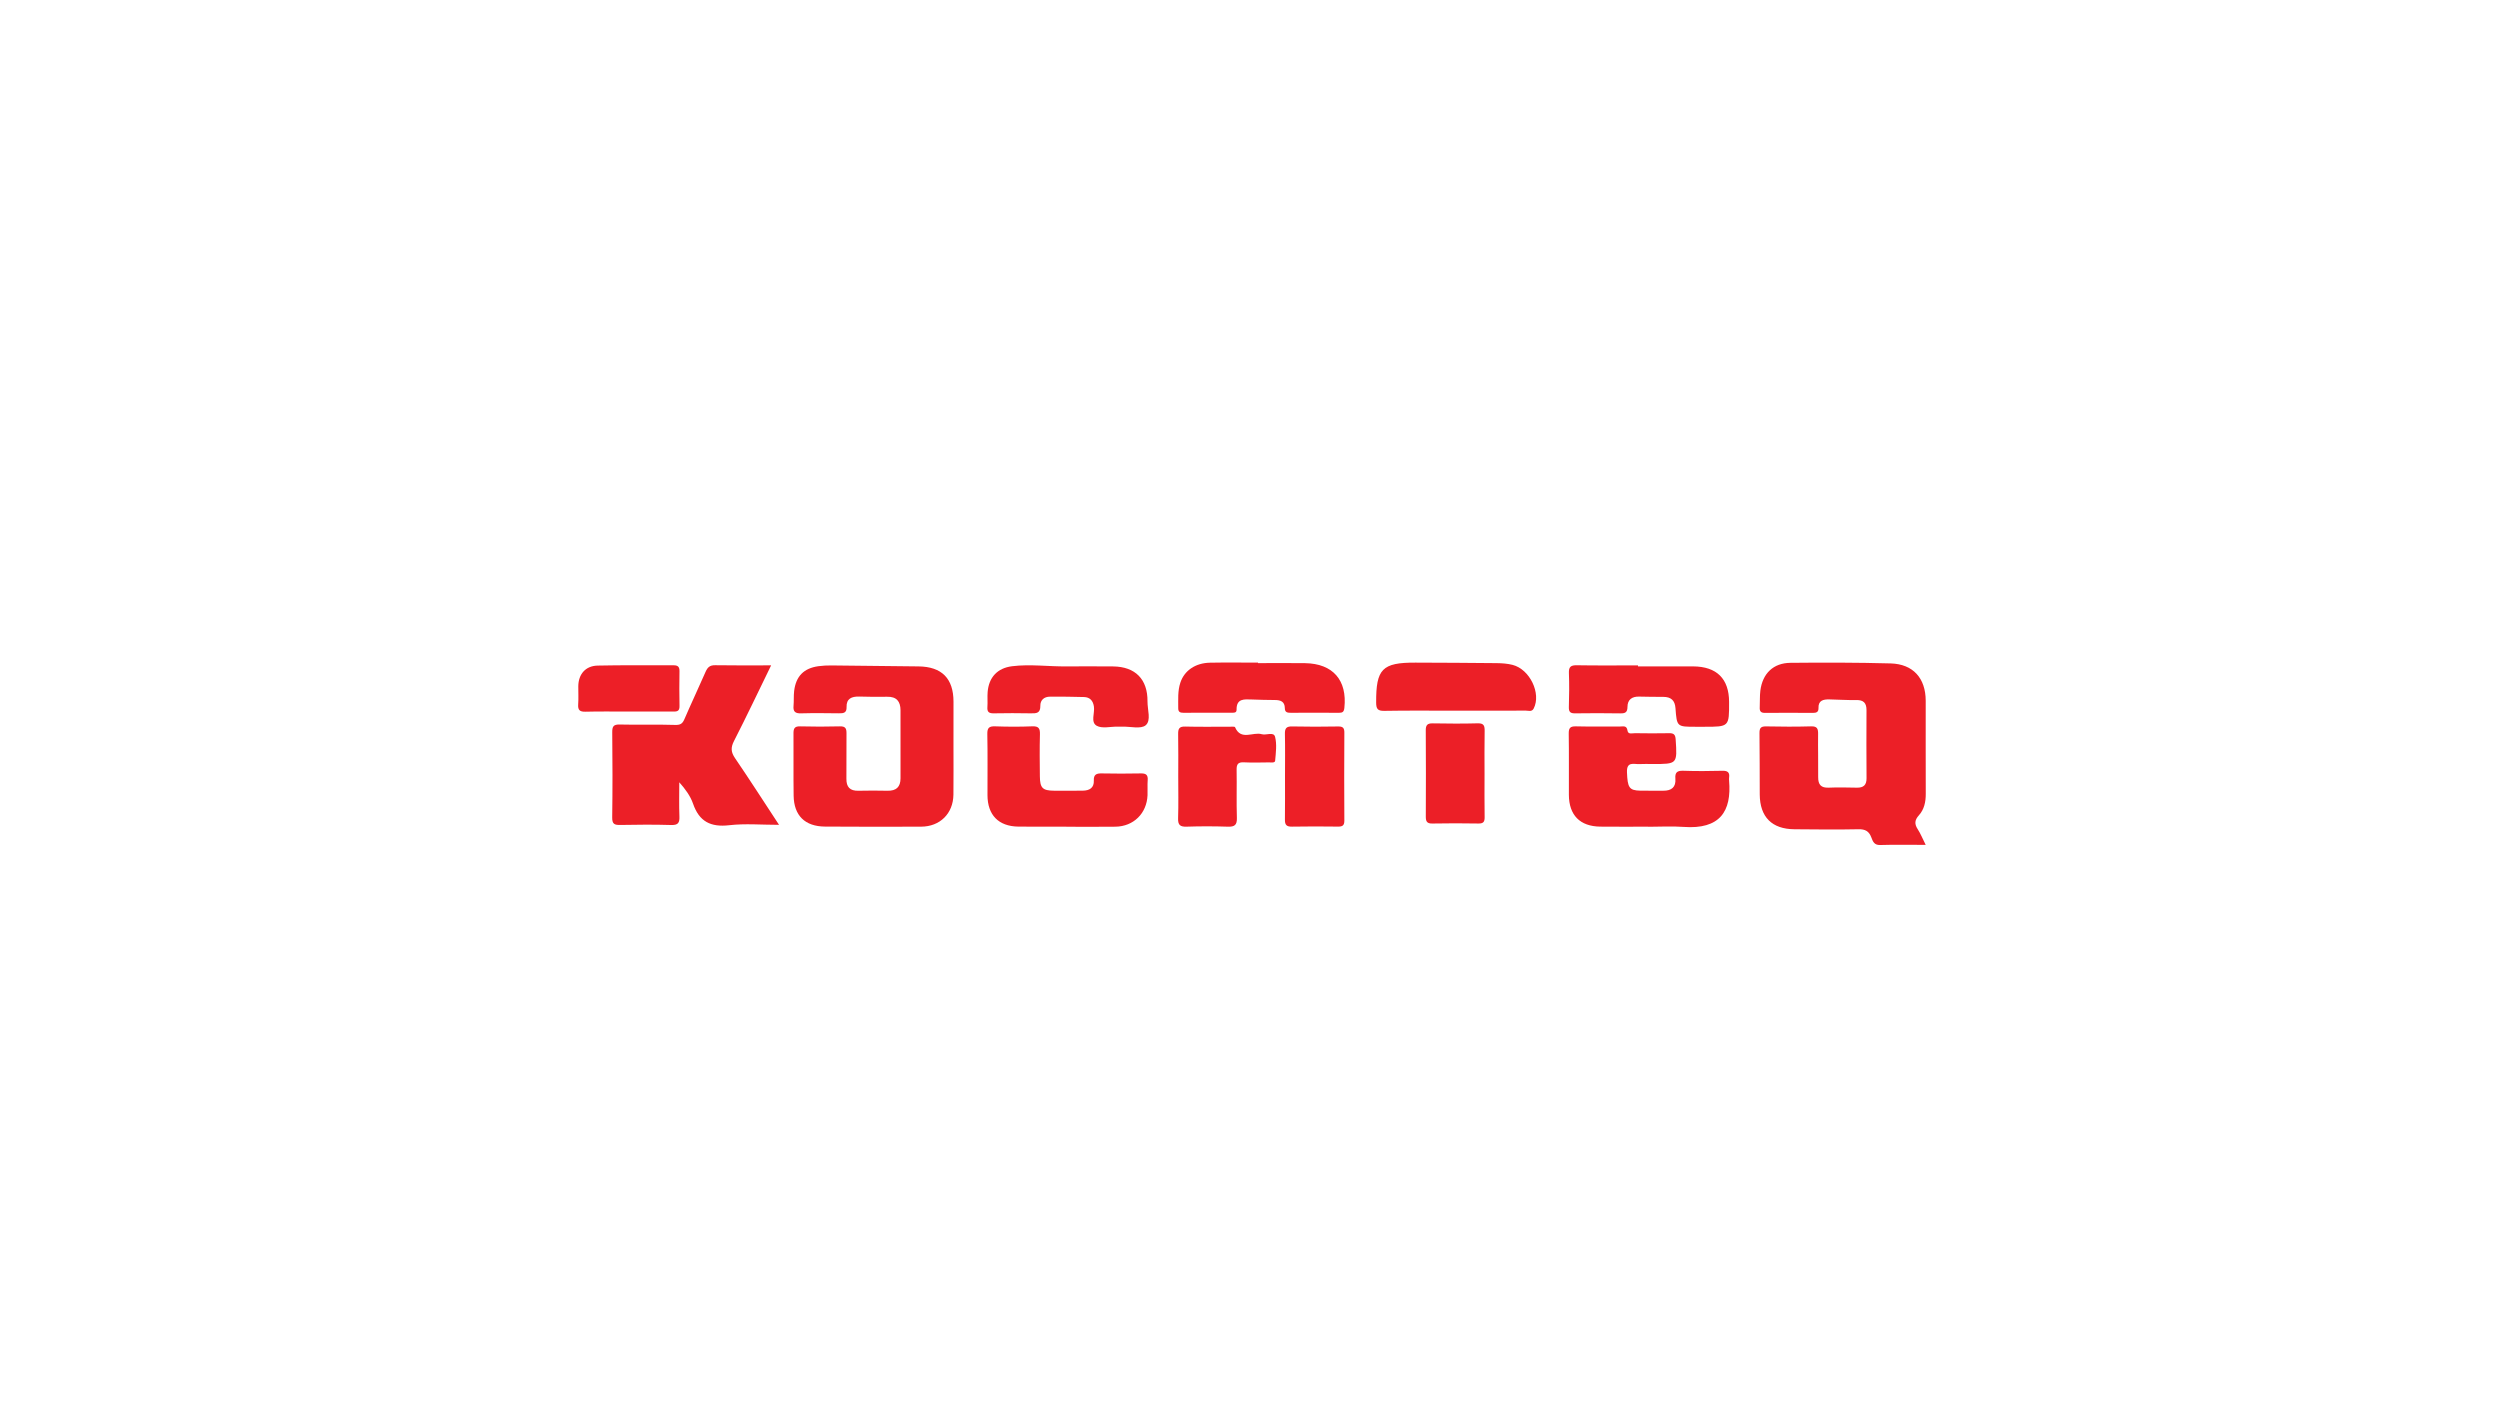 <?xml version="1.0" encoding="UTF-8"?> <svg xmlns="http://www.w3.org/2000/svg" xmlns:xlink="http://www.w3.org/1999/xlink" version="1.1" id="Слой_1" x="0px" y="0px" viewBox="0 0 1920 1080" style="enable-background:new 0 0 1920 1080;" xml:space="preserve"> <g> <path style="fill:#EC1F27;" d="M1478.93,648.86c-12.46,0-23.74-0.24-35,0.11c-4.61,0.14-5.62-2.86-6.76-5.87 c-1.77-4.7-4.64-6.36-9.87-6.24c-16.41,0.36-32.83,0.14-49.24,0.01c-17.27-0.15-26.45-9.41-26.58-26.74 c-0.11-15.63,0.04-31.26-0.2-46.88c-0.06-3.9,0.84-5.47,5.04-5.38c11.54,0.24,23.09,0.3,34.62-0.03c4.77-0.14,5.41,1.93,5.36,5.92 c-0.15,11.01,0.18,22.03,0.06,33.05c-0.06,5.79,2.14,8.39,8.2,8.11c7.16-0.33,14.36-0.1,21.54,0.01c5.05,0.08,7.45-1.96,7.4-7.31 c-0.16-17.42-0.09-34.84-0.03-52.27c0.02-5.43-2.27-7.85-7.9-7.72c-6.91,0.15-13.84-0.37-20.76-0.49c-4.47-0.08-8.4,0.78-8.21,6.53 c0.1,3.12-1.48,3.85-4.27,3.83c-12.31-0.09-24.62-0.1-36.94-0.01c-3.04,0.02-4.07-1.27-3.92-4.15c0.23-4.34-0.06-8.74,0.49-13.03 c1.7-13.06,9.93-21.12,23.05-21.26c25.64-0.27,51.31-0.24,76.94,0.45c17.35,0.47,26.97,11.36,26.99,28.72 c0.02,23.83-0.05,47.65,0.04,71.48c0.03,6.13-1.19,11.92-5.26,16.43c-3.31,3.68-3.53,6.66-0.93,10.68 C1474.98,640.18,1476.5,644,1478.93,648.86z"></path> <path style="fill:#EC1F27;" d="M732.27,573.41c-0.01,12.29,0.11,24.59-0.04,36.88c-0.18,14.47-10.27,24.53-24.8,24.59 c-24.62,0.11-49.23,0.09-73.85-0.07c-15.34-0.1-23.85-8.46-24.07-23.74c-0.23-15.88,0.01-31.76-0.11-47.64 c-0.03-3.63,0.57-5.71,4.98-5.59c10.25,0.27,20.52,0.27,30.77,0c4.41-0.11,5,1.93,4.96,5.59c-0.15,11.52,0.08,23.05-0.07,34.58 c-0.09,6.45,2.7,9.44,9.22,9.28c7.43-0.17,14.87-0.16,22.31,0c6.69,0.14,10.04-2.83,10.03-9.59c-0.03-17.42,0.03-34.83-0.01-52.25 c-0.02-6.74-3.01-10.52-10.29-10.34c-7.17,0.18-14.36,0.01-21.54-0.15c-5.65-0.12-9.81,1.56-9.59,8.05 c0.15,4.49-2.29,4.86-5.8,4.81c-9.74-0.13-19.49-0.23-29.23,0.03c-4.35,0.12-6.11-1.3-5.71-5.69c0.35-3.81,0.01-7.7,0.47-11.49 c1.38-11.34,7.41-17.46,18.66-19.03c3.28-0.46,6.64-0.61,9.96-0.58c22.31,0.2,44.61,0.47,66.92,0.74 c17.82,0.21,26.81,9.26,26.84,27.03C732.29,550.35,732.28,561.88,732.27,573.41z"></path> <path style="fill:#EC1F27;" d="M592.23,510.99c-9.85,20.2-18.91,39.32-28.54,58.15c-2.57,5.03-2.33,8.51,0.81,13.12 c11.22,16.46,21.98,33.23,33.8,51.22c-13.55,0-26.04-1.12-38.24,0.29c-14.27,1.66-23.06-2.82-27.79-16.51 c-2.04-5.9-5.87-11.18-10.58-16.46c0,8.75-0.25,17.51,0.1,26.24c0.19,4.82-0.96,6.72-6.25,6.57c-13.06-0.39-26.15-0.3-39.22-0.04 c-4.47,0.09-6.22-0.75-6.15-5.78c0.31-21.76,0.26-43.53,0.03-65.29c-0.05-4.56,0.89-6.2,5.84-6.07c14.09,0.36,28.2-0.16,42.29,0.31 c4.04,0.14,5.74-0.8,7.27-4.36c5.25-12.2,10.96-24.21,16.27-36.39c1.5-3.45,3.27-5.17,7.35-5.1 C563.06,511.14,576.9,510.99,592.23,510.99z"></path> <path style="fill:#ED1F27;" d="M1265.95,634.88c-12.31,0-24.63,0.12-36.94-0.03c-15.62-0.19-24.06-8.82-24.11-24.49 c-0.06-15.63,0.13-31.27-0.11-46.89c-0.07-4.33,1.12-5.75,5.56-5.63c11.28,0.29,22.57,0.05,33.86,0.12c2.3,0.02,5.12-1.04,5.7,3.1 c0.46,3.23,3.69,2,5.76,2.03c8.72,0.13,17.45,0.18,26.17,0.01c3.53-0.07,4.82,0.96,5.07,4.73c1.25,18.95,1.37,18.94-17.74,18.94 c-3.34,0-6.68-0.16-10,0.04c-4.32,0.25-10-2.31-9.65,6.33c0.47,11.56,1.55,13.91,10.18,14.09c5.9,0.13,11.8-0.03,17.7,0.04 c6.31,0.07,9.83-2.72,9.29-9.25c-0.39-4.69,1.27-6.25,6.07-6.08c9.99,0.36,20.01,0.26,30.01,0.02c4.02-0.1,5.76,1.17,5.19,5.22 c-0.11,0.75-0.08,1.54-0.01,2.3c2.03,23.69-7.07,37.66-35.06,35.58c-8.93-0.66-17.95-0.1-26.93-0.1 C1265.95,634.94,1265.95,634.91,1265.95,634.88z"></path> <path style="fill:#ED1F27;" d="M818.94,634.86c-12.31,0-24.62,0.13-36.93-0.03c-15.13-0.2-23.59-8.93-23.62-24.14 c-0.04-15.63,0.19-31.26-0.13-46.88c-0.1-4.83,1.36-6.14,6.04-5.98c9.48,0.34,18.99,0.38,28.46-0.01c4.94-0.2,6.03,1.59,5.91,6.16 c-0.3,10.75-0.17,21.52-0.05,32.28c0.1,8.94,2.09,10.91,10.81,11c7.44,0.07,14.88,0.07,22.31-0.04c5.03-0.08,8.58-2.19,8.32-7.78 c-0.21-4.6,2.01-5.54,6.07-5.46c10,0.2,20.01,0.21,30.01,0c3.95-0.08,5.62,1.1,5.29,5.22c-0.3,3.82,0.04,7.69-0.12,11.52 c-0.58,13.97-10.72,23.99-24.67,24.18c-12.57,0.17-25.14,0.04-37.7,0.04C818.94,634.9,818.94,634.88,818.94,634.86z"></path> <path style="fill:#ED1F27;" d="M966.16,509.28c12.05,0,24.11-0.15,36.16,0.03c21.41,0.34,32.44,13.12,30.16,34.34 c-0.33,3.1-1.42,3.8-4.21,3.78c-12.31-0.09-24.62-0.07-36.93-0.01c-2.58,0.01-4.57-0.28-4.59-3.54c-0.04-5.12-3.29-6.28-7.7-6.27 c-5.9,0.01-11.79-0.22-17.69-0.4c-5.78-0.18-11.8-0.91-11.67,7.83c0.04,2.64-2.23,2.32-3.97,2.32 c-12.31,0.03-24.62,0.01-36.93,0.05c-2.38,0.01-3.91-0.6-3.9-3.39c0.03-6.65-0.5-13.37,1.65-19.81 c3.09-9.23,11.51-15.04,22.69-15.26c12.31-0.24,24.62-0.06,36.93-0.06C966.16,509.03,966.16,509.15,966.16,509.28z"></path> <path style="fill:#EC1F27;" d="M1117.84,545.81c-18.22,0-36.44-0.2-54.66,0.13c-5.16,0.09-6.27-1.52-6.29-6.42 c-0.11-25.75,4.61-30.72,30.21-30.62c20.78,0.08,41.57,0.16,62.35,0.39c4.07,0.05,8.26,0.34,12.18,1.33 c13.28,3.36,22.16,21.95,16.26,33.5c-1.44,2.83-4.08,1.61-6.16,1.63C1153.77,545.85,1135.8,545.81,1117.84,545.81z"></path> <path style="fill:#EC1F27;" d="M1257.98,511.78c14.11,0,28.21-0.06,42.32,0.01c18.13,0.09,27.59,9.48,27.64,27.3 c0.06,19.07,0.06,19.07-18.88,19.07c-2.31,0-4.62,0-6.92,0c-14.19,0-14.34,0.01-15.37-14.25c-0.44-6.11-3.5-8.68-9.33-8.71 c-6.15-0.03-12.31-0.03-18.46-0.21c-5.59-0.17-9.06,2.29-9.08,7.92c-0.02,4.24-1.79,5.03-5.55,4.96 c-11.54-0.2-23.08-0.18-34.62-0.02c-3.61,0.05-4.97-1.01-4.85-4.8c0.27-8.7,0.38-17.43,0.04-26.12c-0.19-4.83,1.47-6.09,6.15-6.01 c15.64,0.27,31.28,0.1,46.92,0.1C1257.98,511.28,1257.98,511.53,1257.98,511.78z"></path> <path style="fill:#EC1F27;" d="M819.54,511.79c11.8,0,23.6-0.11,35.39,0.03c16.98,0.2,26.53,9.85,26.35,26.91 c-0.07,6.29,2.95,14.64-1.4,18.28c-3.67,3.07-11.74,0.91-17.86,1.05c-1.28,0.03-2.56,0.02-3.85,0c-5.38-0.06-11.75,1.64-15.88-0.66 c-4.88-2.72-1.38-9.74-2.17-14.82c-0.71-4.57-3.14-7.09-7.49-7.25c-8.71-0.32-17.43-0.27-26.15-0.29c-4.61-0.01-7.57,2.62-7.5,7.01 c0.1,5.72-3,5.87-7.27,5.79c-9.49-0.19-18.98-0.17-28.47,0c-3.56,0.07-5.21-0.93-4.92-4.76c0.29-3.82-0.12-7.7,0.18-11.52 c0.88-11.31,7.46-18.47,18.76-19.89C791.32,509.91,805.44,512,819.54,511.79z"></path> <path style="fill:#ED1F27;" d="M904.89,596.19c0-10.76,0.14-21.52-0.07-32.28c-0.07-4,0.62-6.05,5.37-5.91 c11.53,0.32,23.08,0.09,34.63,0.11c1.27,0,3.45-0.19,3.68,0.35c4.57,10.63,13.78,3.38,20.52,5.41c3.44,1.04,9.18-2.17,10.25,2.05 c1.46,5.76,0.57,12.21,0.04,18.31c-0.16,1.85-3.05,1.28-4.78,1.29c-6.41,0.06-12.84,0.28-19.23-0.05 c-4.51-0.23-5.66,1.51-5.58,5.75c0.23,12.29-0.2,24.6,0.2,36.89c0.18,5.56-1.78,6.95-7.01,6.78c-10.51-0.35-21.04-0.37-31.54-0.01 c-5.01,0.17-6.76-1.26-6.59-6.41C905.13,617.72,904.88,606.95,904.89,596.19z"></path> <path style="fill:#ED1F27;" d="M986.88,596.58c0.01-10.99,0.17-21.98-0.07-32.97c-0.09-4.24,1.1-5.81,5.58-5.7 c11.76,0.28,23.54,0.22,35.31,0.02c3.69-0.06,4.79,1.15,4.76,4.8c-0.14,22.49-0.15,44.99,0,67.48c0.03,3.87-1.54,4.67-5,4.62 c-11.77-0.15-23.54-0.19-35.31,0.03c-4.05,0.08-5.39-1.38-5.33-5.3C986.97,618.56,986.87,607.57,986.88,596.58z"></path> <path style="fill:#EC1F27;" d="M1140.13,594.53c0,11.02-0.12,22.04,0.07,33.06c0.06,3.62-1.02,4.93-4.76,4.87 c-11.8-0.19-23.61-0.24-35.4,0.01c-4.31,0.09-5.04-1.77-5.02-5.49c0.11-22.04,0.12-44.08-0.03-66.12c-0.03-4,1.26-5.39,5.29-5.32 c11.54,0.2,23.1,0.29,34.63-0.03c4.8-0.13,5.37,2.01,5.3,5.97C1140,572.49,1140.13,583.51,1140.13,594.53z"></path> <path style="fill:#ED1F27;" d="M482.61,546.48c-11.01,0.01-22.02-0.18-33.02,0.11c-4.42,0.11-5.85-1.35-5.54-5.66 c0.33-4.58,0.05-9.2,0.08-13.8c0.07-9.28,5.49-15.75,14.85-15.96c19.44-0.44,38.91-0.13,58.36-0.23c3.29-0.02,4.55,1.23,4.51,4.51 c-0.12,8.95-0.2,17.9,0.02,26.84c0.11,4.37-2.5,4.21-5.47,4.19C505.13,546.44,493.87,546.46,482.61,546.48z"></path> </g> </svg> 